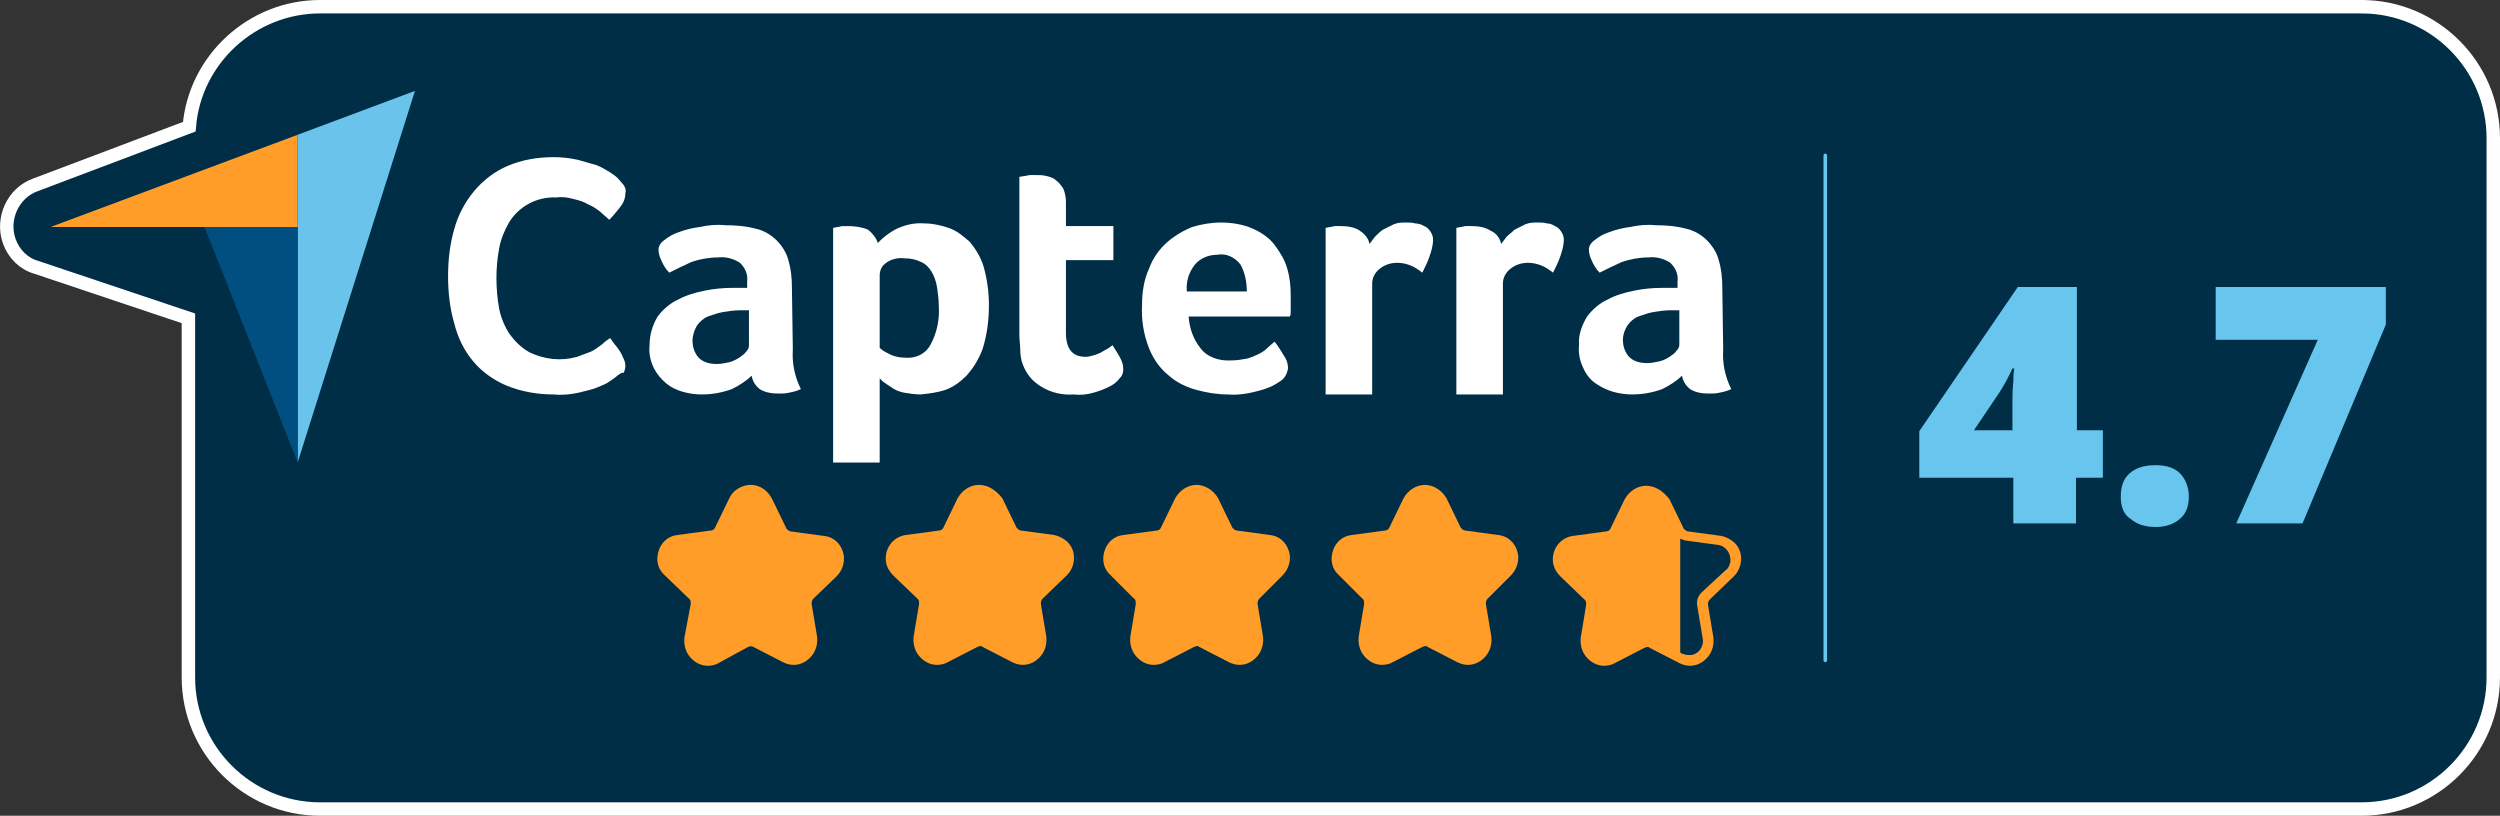 <?xml version="1.0" encoding="UTF-8"?><svg id="Ebene_1" xmlns="http://www.w3.org/2000/svg" viewBox="0 0 279.19 91.1"><rect x="0" y="0" width="279.19" height="91.1" fill="#333333" stroke="none"/><defs><style>.cls-1{fill:#68c5ed;}.cls-1,.cls-2,.cls-3,.cls-4,.cls-5,.cls-6,.cls-7{stroke-width:0px;}.cls-2{fill:#ff9d28;}.cls-3,.cls-8{fill:#002e47;}.cls-9{isolation:isolate;}.cls-8{stroke:#fff;stroke-miterlimit:10;stroke-width:1.5px;}.cls-4{fill:#e14748;}.cls-5{fill:#fff;}.cls-6{fill:#69c3ea;}.cls-7{fill:#004f80;}</style></defs><path class="cls-4" d="m5.12,24.52l19.8,6.8-2.6-6.8H5.12Z"/><path class="cls-8" d="m263.74.75H35.74c-7.6,0-14,5.9-14.6,13.4L3.94,20.65c-2.5.9-3.8,3.8-2.9,6.3.5,1.4,1.6,2.5,3,2.9l17,5.7v40.1c0,8.1,6.6,14.7,14.7,14.7h228c8.1,0,14.7-6.6,14.7-14.7V15.45c0-8.1-6.6-14.7-14.7-14.7Z"/><path class="cls-3" d="m56.94,24.45c1.1-1.8,3.2-2.9,5.3-2.8.7,0,1.3.1,2,.2.5.1,1.1.3,1.6.6.5.2.9.5,1.3.8.3.3.7.6,1,.9.5-.4.9-.9,1.2-1.4.4-.4.6-1,.6-1.5,0-.3-.1-.6-.2-.9-.2-.3-.4-.5-.6-.7-.3-.2-.6-.5-.9-.7-.5-.3-1-.6-1.5-.8-.7-.3-1.4-.5-2.1-.6-.9-.2-1.8-.3-2.7-.3-1.8,0-3.6.3-5.2,1-1.4.6-2.7,1.6-3.7,2.8s-1.8,2.7-2.2,4.2c-.5,1.7-.8,3.5-.7,5.3,0,1.8.2,3.6.7,5.3.4,1.5,1.1,2.9,2.1,4.2,1,1.2,2.3,2.1,3.7,2.7,1.7.7,3.5,1,5.3,1,.9,0,1.9-.1,2.8-.2.7-.2,1.4-.4,2.1-.7.5-.2,1-.4,1.4-.7.3-.2.5-.4.8-.6.2-.2.4-.5.6-.8.1-.3.2-.5.2-.8s-.1-.5-.2-.8-.3-.5-.4-.8c-.2-.3-.4-.5-.6-.8l-.5-.7c-.2.2-.5.4-.9.7s-.8.6-1.2.8c-.5.3-1,.5-1.5.7-.6.2-1.3.3-2,.3-1.2,0-2.3-.2-3.4-.8-.9-.5-1.6-1.2-2.2-2-.6-.9-1-1.9-1.2-2.9-.2-1.1-.3-2.3-.3-3.4s.1-2.2.3-3.3c.2-.7.6-1.6,1.2-2.5Z"/><path class="cls-3" d="m61.54,45.55c-1.9,0-3.8-.4-5.6-1.1-1.7-.7-3.2-1.8-4.3-3.2-1.2-1.4-2-3-2.5-4.8-.5-1.9-.8-3.8-.7-5.8,0-1.9.2-3.9.8-5.8.5-1.8,1.4-3.4,2.5-4.8,1.2-1.4,2.7-2.5,4.3-3.2,1.9-.8,3.9-1.2,5.9-1.1,1,0,2,.1,3,.3.8.2,1.6.4,2.4.7.6.2,1.2.5,1.8.9.4.2.7.5,1.1.8.4.4.7.7.9,1.1.3.5.5,1.1.5,1.7,0,.9-.4,1.8-.9,2.5-.4.5-.9,1.1-1.4,1.6-.6.6-1.7.6-2.3-.1-.3-.3-.6-.6-.9-.8-.3-.3-.6-.5-1-.6-.4-.2-.8-.4-1.3-.5s-1-.2-1.6-.2c-1.7-.1-3.1.7-4,2-.4.7-.7,1.5-.9,2.3-.2,1-.3,2-.3,3s.1,2.1.3,3.1c.2.8.5,1.6.9,2.3.4.6,1,1.1,1.6,1.5.7.4,1.6.6,2.5.6.6,0,1.1-.1,1.5-.2s.8-.3,1.2-.5c.3-.2.7-.4.9-.6.3-.3.6-.5.8-.7.3-.3.8-.4,1.2-.4s.8.3,1.1.6l.5.6c.2.3.5.6.7.9.2.4.4.7.5,1,.2.4.3.9.4,1.4,0,.6-.1,1.1-.4,1.6,0,0,0,.1-.1.1-.2.4-.5.8-.9,1.1-.3.3-.7.6-1,.8-.5.3-1.1.6-1.7.8-.7.3-1.5.6-2.3.7-1.1.2-2.1.3-3.2.3.3.1.1.1,0,.1h0Zm.1-26.5c-1.5,0-2.9.3-4.3.9-1.2.5-2.3,1.3-3.1,2.3-.9,1.1-1.5,2.3-1.9,3.6-.5,1.6-.7,3.2-.7,4.9s.2,3.3.6,4.9c.4,1.3,1,2.5,1.8,3.6.8,1,1.9,1.8,3.1,2.3,1.5.6,3,.9,4.6.9.9,0,1.7-.1,2.6-.2.6-.1,1.2-.3,1.7-.6.5-.2.8-.4,1.2-.6.2-.1.3-.2.5-.4.1-.1.2-.2.3-.3v-.1c-.1-.2-.2-.4-.4-.7-.3.2-.7.4-1,.6-.6.3-1.2.6-1.8.8-.8.2-1.6.4-2.4.3-1.4,0-2.8-.3-4.1-.9-1.1-.6-2.1-1.5-2.8-2.5-.7-1.1-1.2-2.2-1.4-3.5-.3-1.2-.4-2.5-.4-3.7s.1-2.4.4-3.6c.2-1.2.7-2.3,1.3-3.4,1.5-2.3,4.1-3.7,6.8-3.6.7,0,1.6.1,2.4.3.6.2,1.3.4,1.9.7.5.3,1,.6,1.4.9v-.1c.2-.2.2-.4.3-.6-.1-.2-.2-.3-.3-.4-.2-.2-.4-.3-.7-.5-.4-.3-.8-.5-1.2-.6-.6-.2-1.2-.4-1.8-.6-.7-.1-1.5-.1-2.3-.1-.1,0-.2,0-.3,0Z"/><path class="cls-3" d="m88.54,31.75c0-1-.1-2.1-.4-3.1-.2-.8-.7-1.6-1.3-2.2-.7-.6-1.5-1.1-2.3-1.3-1.1-.3-2.3-.4-3.5-.4-.9,0-1.9.1-2.8.2-.8.1-1.6.4-2.4.6-.6.2-1.1.5-1.6.9-.3.2-.5.6-.6,1,0,.4.2.8.3,1.2.2.5.5,1,.8,1.4.8-.5,1.6-.9,2.5-1.2.9-.4,1.9-.5,2.9-.5.9-.1,1.8.1,2.5.6.6.5.9,1.3.8,2.1v.7h-1.7l-3,.3c-1,.2-2.1.5-3,1-.9.4-1.8,1.1-2.4,1.9-.7.9-1,2-.9,3.2,0,.9.2,1.8.5,2.6.3.7.8,1.3,1.4,1.8.6.4,1.2.7,1.9.9s1.4.3,2.1.3c1.1,0,2.3-.2,3.4-.6.8-.4,1.6-.9,2.2-1.5.1.6.4,1.1.9,1.5.6.4,1.3.6,2.1.5.4,0,.8,0,1.2-.1s.9-.2,1.3-.4c-.7-1.4-1-2.9-.9-4.4v-7Zm-4.9,6.6c0,.2-.1.5-.3.7-.2.3-.5.5-.8.7-.4.2-.7.4-1.1.5s-.9.2-1.4.2c-.8.1-1.5-.2-2.1-.8-.4-.5-.6-1.2-.6-1.8s.1-1.1.5-1.6c.3-.4.7-.8,1.2-1,.5-.3,1.1-.5,1.7-.5.6-.1,1.2-.2,1.9-.2h1v3.8Z"/><path class="cls-3" d="m78.54,45.45h-.3c-.8,0-1.6-.1-2.5-.3s-1.7-.6-2.4-1.2c-.8-.6-1.5-1.5-1.9-2.4-.5-1-.7-2.2-.7-3.3-.1-1.5.4-2.9,1.2-4.1.8-1,1.7-1.8,2.8-2.3-.5,0-1-.2-1.3-.6-.4-.5-.8-1.1-1.1-1.8-.2-.5-.4-1.1-.5-1.7v-.3c.1-.9.6-1.7,1.3-2.2.6-.4,1.2-.8,2-1.1.9-.3,1.8-.6,2.7-.7,1-.2,2.1-.3,3.1-.3,1.3,0,2.6.1,3.9.5,1.1.3,2.2.9,3,1.7s1.4,1.8,1.7,2.9c.3,1.2.5,2.3.4,3.5v7.3c-.1,1.2.2,2.4.7,3.5.2.4.2.9.1,1.3-.2.4-.5.8-.9.9-.5.2-1,.4-1.6.5-.5.1-1,.1-1.5.1-1.1.1-2.1-.2-3-.8,0,0-.1,0-.1-.1-.1-.1-.3-.2-.4-.4-.3.2-.7.4-1.1.5-1,.7-2.3.9-3.6.9Zm-.6-11.4c-.5.1-.9.3-1.3.6-.7.4-1.4.9-1.8,1.5s-.6,1.3-.6,2.1v.1c0,.7.1,1.3.4,1.9.2.4.5.8.9,1.2.4.3.8.5,1.3.6.5.2,1.1.2,1.6.2.6,0,1.2,0,1.7-.2-1.2.1-2.4-.4-3.3-1.3l-.1-.1c-.6-.8-1-1.8-1-2.8,0-.9.2-1.8.8-2.5.3-.5.8-1,1.4-1.3Zm7.8,7.9c.3.2.7.3,1,.2h.4c-.3-1.1-.4-2.2-.3-3.3v-7.1c0-.9-.1-1.8-.3-2.6-.2-.5-.4-1-.9-1.5-.4-.4-1-.7-1.6-.9-1-.3-2-.4-3-.4-.9,0-1.7.1-2.6.2-.7.1-1.4.3-2.1.6-.4.1-.7.3-1.1.6,0,.1.1.2.1.2.4-.2.8-.4,1.3-.6,1.1-.5,2.3-.7,3.5-.7,1.2-.1,2.4.2,3.4.9.1.1.2.1.3.2.9.9,1.4,2.1,1.3,3.4v.6c0,.6-.3,1-.7,1.3.5.3.8.8.8,1.4v4c-.1.6-.3,1.2-.7,1.6v.1c.6.2,1,.7,1.1,1.3-.1.2,0,.4.1.5h0Zm-6.5-3.4c.2.2.4.2.7.2h.2c.3,0,.6,0,.9-.1s.5-.2.8-.3c.1-.1.2-.1.3-.2v-1.9c-.4,0-.7.1-1.1.1-.4.1-.8.2-1.2.4-.3.1-.5.3-.6.5-.1.1-.2.3-.1.5v.1c-.1.3-.1.5.1.7Zm.9-8.5c-.8,0-1.5.1-2.2.4-.4.2-.8.3-1.2.5.6-.2,1.2-.4,1.8-.5,1-.2,1.9-.3,2.9-.3-.3-.1-.7-.2-1.1-.2h-.2v.1Z"/><path class="cls-3" d="m108.14,26.75c-.6-.7-1.4-1.2-2.3-1.5s-1.8-.5-2.7-.5c-1.1,0-2.3.2-3.3.7-.7.4-1.4.9-1.9,1.5-.1-.6-.5-1.1-1.1-1.4-.7-.3-1.4-.4-2.2-.4h-.7c-.2,0-.4,0-.5.1l-.5.1v26.2h5.2v-9.5c.1.2.2.3.4.4.3.2.5.5.9.6.4.2.9.4,1.4.5.6.2,1.3.3,1.9.2.9,0,1.8-.2,2.7-.5s1.7-.9,2.4-1.6c.8-.9,1.4-1.9,1.8-3,.5-1.6.7-3.2.7-4.9,0-1.5-.2-2.9-.6-4.3-.4-.9-.9-1.8-1.6-2.7Zm-4.2,11.5c-.6,1-1.7,1.6-2.8,1.5-.6,0-1.2-.1-1.8-.4-.4-.2-.8-.4-1.1-.7v-8.1c0-.5.2-1,.6-1.3.6-.5,1.4-.7,2.2-.6.6,0,1.2.1,1.8.4.5.3.9.6,1.2,1.1s.5,1.1.6,1.7c.1.7.2,1.4.2,2.1.1,1.6-.2,3-.9,4.3h0Z"/><path class="cls-3" d="m98.14,53.05h-5.2c-.9,0-1.6-.7-1.6-1.6v-26.2c0-.8.6-1.5,1.4-1.6l.5-.1c.2,0,.4-.1.7-.1h.8c.9,0,1.9.2,2.8.6.3.1.5.3.8.5.3-.2.5-.3.8-.5,1.3-.7,2.7-1,4.1-.9,1,0,2.1.2,3.1.6,1.1.4,2.1,1.1,2.9,2,.9,1,1.5,2.1,1.9,3.4.5,1.6.7,3.2.7,4.8,0,1.8-.2,3.6-.8,5.3-.4,1.4-1.2,2.6-2.1,3.7-.9.9-1.9,1.6-3.1,2-1,.4-2.1.5-3.2.6-.8,0-1.6-.1-2.4-.3-.2-.1-.4-.1-.6-.2v6.4c.2.9-.6,1.6-1.5,1.6h0Zm-3.5-3.2h1.9v-7.8c0-.7.4-1.3,1.1-1.5q.1,0,.2-.1c-.2-.2-.5-.3-.7-.5-.4-.3-.6-.8-.6-1.2v-8.1c0-.8.3-1.5.8-2.1-.5-.2-.8-.6-1-1.2,0-.1-.1-.2-.2-.3-.4-.2-.9-.3-1.4-.3h-.1v23.1Zm5-8.6c.2.1.3.3.5.3.4.2.7.3,1.1.4.5.1,1,.2,1.4.2.8,0,1.5-.1,2.2-.4.7-.2,1.3-.6,1.8-1.2.6-.7,1.1-1.5,1.4-2.4.4-1.4.6-2.9.6-4.3s-.1-2.6-.5-3.9c-.3-.8-.7-1.5-1.2-2.2-.4-.5-1-.9-1.6-1.1-.7-.2-1.4-.4-2.1-.4-.9,0-1.8.2-2.5.6,0,0-.1,0-.1.1h.6c.9,0,1.7.2,2.5.6s1.4,1,1.8,1.7.7,1.5.8,2.3.2,1.6.2,2.4c.1,1.7-.3,3.5-1.1,5.1v.1c-.9,1.5-2.5,2.4-4.3,2.3-.5,0-1-.1-1.5-.2Zm1.5-3.1c.6,0,1.1-.2,1.4-.7.5-1,.8-2.2.7-3.4v-.1c0-.6,0-1.2-.2-1.8-.1-.4-.2-.8-.4-1.2-.1-.2-.3-.4-.5-.5-.3-.1-.6-.2-1-.2h-.2c-.3,0-.7,0-1,.2v7.3c.1,0,.1.1.2.1.2.3.6.3,1,.3q-.1,0,0,0Z"/><path class="cls-3" d="m124.14,38.55c-.1.1-.2.2-.4.3-.2.2-.4.3-.7.4-.3.2-.6.3-.9.4s-.7.2-1,.2c-1.4,0-2.2-.9-2.2-2.7v-8.1h5.3v-3.8h-5.3v-2.7c0-.5-.1-1.1-.3-1.5s-.5-.7-.8-.9-.7-.4-1.1-.5-.8-.1-1.2-.1h-.6c-.2,0-.4,0-.6.1l-.6.1v17.7c0,.6,0,1.1.1,1.7,0,.5.2,1.1.3,1.6.3,1,1,1.8,1.8,2.4,1.1.7,2.4,1,3.7.9.8,0,1.5-.1,2.2-.2.6-.1,1.2-.4,1.8-.7.4-.2.8-.5,1.1-.9.3-.3.4-.6.4-1s-.1-.8-.3-1.2c-.1-.6-.4-1.1-.7-1.5Z"/><path class="cls-3" d="m119.44,45.55c-1.5,0-2.9-.4-4.1-1.2s-2.1-1.9-2.5-3.3c-.2-.6-.4-1.3-.4-2-.1-.6-.1-1.3-.1-1.9v-17.6c0-.8.6-1.5,1.4-1.6l.6-.1c.2,0,.4-.1.7-.1h.7c.5,0,1,0,1.5.1.6.1,1.2.4,1.7.7.6.4,1,.9,1.3,1.6s.5,1.5.5,2.3v1h3.7c.9,0,1.6.7,1.6,1.6v4c0,.9-.7,1.6-1.6,1.6h-3.7v6.5c0,1,.2,1,.5,1,.2,0,.3,0,.5-.1l.6-.3c.1-.1.3-.2.4-.3s.2-.2.3-.2c.3-.3.8-.5,1.3-.5s.9.3,1.2.7c.4.5.7,1.1,1,1.6.3.6.5,1.2.5,1.9,0,.8-.3,1.6-.8,2.1-.4.5-.9.9-1.6,1.2-.7.4-1.4.6-2.2.8s-1.7.3-2.6.3c-.1.2-.3.2-.4.2Zm-4-24.5v16.2c0,.5,0,1,.1,1.4v.1c0,.4.1.8.3,1.2.2.6.7,1.2,1.2,1.6.8.5,1.7.7,2.7.6h.1c.6,0,1.3-.1,1.9-.2.5-.1.9-.3,1.4-.5.2-.1.5-.3.6-.5v-.2c-.3.1-.6.3-.9.4-.5.2-1,.3-1.5.3-2.4,0-3.8-1.6-3.8-4.3v-8.1c0-.9.7-1.6,1.6-1.6h3.7v-.6h-3.7c-.9,0-1.6-.7-1.6-1.6v-2.7c0-.3,0-.6-.2-.9,0-.1-.1-.2-.3-.3-.1-.1-.3-.2-.5-.2-.3,0-.6-.1-.9-.1h-.2Z"/><path class="cls-3" d="m142.14,27.25c-.7-.8-1.5-1.4-2.4-1.8-1.1-.5-2.4-.7-3.6-.7-1.1,0-2.2.2-3.2.5-1,.4-2,.9-2.8,1.7-.9.8-1.6,1.8-2,2.9-.5,1.3-.8,2.7-.8,4.1-.1,1.7.2,3.3.8,4.9.5,1.2,1.3,2.2,2.2,3.1.9.8,2,1.3,3.1,1.6,1.2.3,2.3.5,3.5.5s2.3-.1,3.4-.4c.8-.2,1.6-.6,2.3-1,.6-.3.9-.9,1-1.5,0-.5-.2-1-.5-1.5s-.6-1-1-1.5l-.8.7c-.3.3-.6.5-1,.7s-.9.4-1.3.5c-.5.1-1.1.2-1.7.2-1.4.1-2.7-.4-3.6-1.4-.8-1-1.2-2.2-1.3-3.5h11.2c0-.2,0-.3.1-.5v-1.9c0-1-.1-2-.4-3-.1-1.1-.6-2-1.2-2.7Zm-9.6,5.1c-.1-1.1.3-2.1.9-3,.6-.7,1.6-1.1,2.5-1.1,1-.1,2,.3,2.6,1.1.5.9.8,2,.7,3h-6.7Z"/><path class="cls-3" d="m137.24,45.65h-.2c-1.3,0-2.6-.2-3.9-.5-1.4-.4-2.6-1-3.7-1.9-1.2-1-2.1-2.3-2.7-3.7-.7-1.8-1-3.7-1-5.5,0-1.6.2-3.2.9-4.7.5-1.3,1.4-2.5,2.4-3.5,1-.9,2.1-1.6,3.4-2,1.2-.4,2.5-.6,3.7-.6,1.4,0,2.9.2,4.2.8,1.2.5,2.2,1.3,3,2.2s1.3,2.1,1.7,3.2c.3,1.1.5,2.3.5,3.4v1.9c0,.3,0,.6-.1.8-.1.8-.8,1.4-1.6,1.4h-.5c.1,0,.1.1.1.2.4.5.8,1.1,1.2,1.7s.6,1.3.7,2.1v.3c-.1,1.2-.8,2.2-1.8,2.8-.8.6-1.7,1-2.7,1.2-1.1.2-2.3.4-3.6.4h0Zm-.2-3.3c1,0,2-.1,3-.4.6-.2,1.2-.4,1.8-.8.1,0,.1-.1.2-.1s.1-.1.1-.1c0-.2-.1-.4-.2-.5-.2.1-.4.3-.7.4-.5.3-1.1.5-1.6.6-.7.2-1.4.3-2.1.3-1.8.1-3.6-.6-4.9-1.9l-.1-.1c-1-1.3-1.6-2.8-1.7-4.4,0-.4.1-.9.5-1.2.1-.1.2-.2.4-.3-.5-.3-.9-.8-.9-1.4-.1-1.5.4-2.9,1.3-4.1,1-1.1,2.3-1.7,3.7-1.7,1.5-.1,3,.6,3.9,1.8l.1.1c.7,1.2,1,2.5.9,3.9,0,.4-.2.8-.5,1.1h1.9v-.7c0-.9-.1-1.7-.4-2.6-.2-.8-.6-1.4-1-2-.5-.6-1.1-1-1.8-1.3-.9-.4-1.9-.6-2.9-.5-1,0-1.9.2-2.7.4-.8.3-1.6.7-2.2,1.3-.7.6-1.2,1.4-1.6,2.3-.4,1.1-.7,2.3-.6,3.5,0,1.5.2,3,.7,4.3.4.9,1,1.8,1.8,2.4.7.6,1.5,1,2.4,1.3,1.1.3,2.1.4,3.2.4h0Zm-1.9-4.7c.6.6,1.4.9,2.2.8h.2c.4,0,.8,0,1.2-.2.3-.1.7-.2,1-.4.2-.1.5-.3.7-.5l.7-.6h-6.5c.1.4.3.6.5.9h0Zm-.7-6.9h2.9c-.1-.2-.1-.3-.2-.5-.2-.3-.6-.4-1-.4h-.3c-.5,0-.9.2-1.2.5,0,.2-.1.3-.2.4Z"/><path class="cls-3" d="m159.04,25.15c-.3-.1-.7-.2-1-.3-.3,0-.7-.1-1-.1-.5,0-1,.1-1.4.2s-.8.3-1.2.6c-.3.2-.7.5-.9.8-.2.2-.4.5-.6.8-.1-.6-.6-1.2-1.1-1.5-.7-.3-1.4-.5-2.1-.5h-.7c-.2,0-.4,0-.5.1l-.5.1v18.6h5.2v-12.4c0-.6.3-1.2.8-1.6.6-.5,1.3-.7,2-.7.5,0,1,.1,1.5.3s.9.5,1.3.8c.3-.6.6-1.2.8-1.8.3-.6.4-1.3.4-1.9,0-.3-.1-.6-.3-.9s-.4-.5-.7-.6Z"/><path class="cls-3" d="m153.04,45.55h-5.2c-.9,0-1.6-.7-1.6-1.6v-18.7c0-.8.6-1.5,1.4-1.6l.5-.1c.2,0,.5-.1.7-.1h.8c1,0,1.9.2,2.8.6.2.1.4.2.6.4.2-.1.3-.2.5-.4.5-.3,1-.5,1.5-.7.7-.2,1.3-.3,2-.3.4,0,.8,0,1.2.1.5.1,1,.2,1.5.4.5.3.9.6,1.2,1.1.4.5.6,1.2.6,1.9,0,.9-.2,1.7-.5,2.5-.2.6-.6,1.3-.9,2-.2.4-.6.7-1.1.8s-1,0-1.4-.3c-.3-.2-.6-.4-.9-.6-.2-.1-.5-.1-.8-.1h-.1c-.3,0-.6.1-.9.3-.2.1-.2.3-.2.4v12.3c0,.9-.8,1.7-1.7,1.7h0Zm-3.5-3.3h1.9v-10.7c0-1.1.5-2.2,1.3-2.9h-.2c-.6-.1-1.1-.6-1.3-1.3,0-.2-.1-.3-.3-.4-.4-.2-.9-.3-1.3-.3h-.1v15.6Zm6.4-14.7c.7,0,1.4.1,2,.4v-.1c.2-.5.3-.9.3-1.3-.2-.1-.3-.1-.5-.1-.3,0-.5-.1-.8-.1s-.6,0-.9.1-.6.2-.9.4c-.2.1-.4.3-.6.5-.1.1-.2.3-.3.4.6-.1,1.1-.2,1.7-.2Zm2.4-.9l.7-1.5-.7,1.5Z"/><path class="cls-3" d="m173.84,25.15c-.3-.1-.6-.2-.9-.3-.3,0-.7-.1-1-.1-.5,0-1,.1-1.4.2s-.8.3-1.2.6c-.3.2-.7.5-.9.8-.2.2-.4.5-.6.8-.1-.6-.5-1.2-1.1-1.5s-1.4-.5-2.1-.5h-.7c-.2,0-.4,0-.5.1l-.5.1v18.6h5.2v-12.4c0-.6.3-1.2.8-1.6.6-.5,1.3-.7,2-.7.5,0,1,.1,1.5.3s.9.5,1.3.8c.3-.6.6-1.2.8-1.8.3-.6.4-1.3.4-1.9,0-.3-.1-.6-.3-.9-.3-.3-.6-.5-.8-.6Z"/><path class="cls-3" d="m167.94,45.55h-5.2c-.9,0-1.6-.7-1.6-1.6v-18.7c0-.8.6-1.5,1.4-1.6l.5-.1c.2,0,.5-.1.7-.1h.8c1,0,1.9.2,2.8.6.2.1.4.2.6.4.2-.1.3-.2.5-.4.5-.3,1-.5,1.5-.7.7-.2,1.3-.3,2-.3.4,0,.8,0,1.2.1.5.1,1,.2,1.4.4.5.2,1,.6,1.3,1l.1.1c.4.5.6,1.2.5,1.9,0,.9-.2,1.7-.5,2.5-.2.6-.6,1.3-.9,2-.2.4-.6.7-1.1.8s-1,0-1.4-.4c-.3-.2-.6-.4-.9-.6-.2-.1-.5-.1-.8-.1-.4,0-.7.1-1,.3-.1.1-.2.2-.2.4v12.3c-.1,1-.8,1.8-1.7,1.8h0Zm-3.6-3.3h1.9v-10.7c0-1.1.5-2.1,1.3-2.9h-.3c-.6-.1-1.1-.6-1.3-1.3,0-.1-.1-.3-.3-.3-.4-.2-.9-.3-1.3-.3h-.1v15.5h.1Zm6.5-14.7c.6,0,1.3.1,1.9.4v-.1c.2-.4.3-.9.3-1.3h-.1c-.1-.1-.3-.1-.5-.1-.3,0-.5-.1-.8-.1s-.6,0-.9.1-.6.2-.9.4c-.2.1-.4.3-.6.5-.1.1-.2.3-.3.4.5-.2,1.1-.3,1.7-.3l.2.1h0Z"/><path class="cls-3" d="m192.44,38.95v-7.2c0-1-.1-2.1-.4-3.1-.2-.8-.7-1.6-1.3-2.2-.7-.6-1.5-1.1-2.3-1.3-1.1-.3-2.3-.4-3.5-.4-.9,0-1.9.1-2.8.2-.8.1-1.6.4-2.4.6-.6.2-1.1.5-1.6.9-.3.2-.6.6-.6,1s.1.8.3,1.2c.2.5.5,1,.9,1.4.8-.5,1.6-.9,2.5-1.2.9-.4,1.9-.5,2.9-.5.9-.1,1.8.1,2.5.6.6.5.9,1.3.8,2.1v.7h-1.7l-3,.3c-1,.2-2.1.5-3,1-.9.4-1.8,1.1-2.4,1.9-.7.9-1,2-.9,3.2,0,.9.2,1.8.5,2.6.3.7.8,1.3,1.4,1.7s1.2.7,1.9.9,1.4.3,2.1.3c1.1,0,2.3-.2,3.4-.6.8-.4,1.6-.9,2.2-1.5.1.6.4,1.1.9,1.5.6.4,1.3.6,2.1.5.4,0,.8,0,1.2-.1s.9-.2,1.3-.4c-.8-1.1-1.1-2.6-1-4.1h0Zm-4.9-.6c0,.2-.1.5-.3.7-.2.3-.5.5-.8.7-.4.2-.7.4-1.1.5s-.9.2-1.4.2c-.8.1-1.5-.2-2.1-.8-.4-.5-.6-1.2-.6-1.8s.1-1.1.5-1.6c.3-.4.7-.8,1.2-1,.5-.3,1.1-.5,1.7-.5.6-.1,1.2-.2,1.9-.2h1v3.8Z"/><path class="cls-3" d="m182.44,45.45h-.3c-.8,0-1.7-.1-2.5-.4-.9-.2-1.7-.6-2.4-1.2-.8-.6-1.4-1.4-1.9-2.3-.5-1-.7-2.2-.7-3.3-.1-1.5.4-2.9,1.2-4.1.8-1,1.7-1.8,2.8-2.3-.5,0-1-.2-1.3-.6-.5-.5-.8-1.2-1.1-1.8-.2-.5-.4-1.1-.5-1.7v-.3c.1-.9.5-1.7,1.2-2.2.6-.5,1.3-.9,2-1.1.8-.3,1.7-.6,2.6-.7,1-.2,2.1-.3,3.1-.3,1.3,0,2.6.1,3.9.5,1.1.3,2.2.9,3,1.7s1.4,1.8,1.7,2.9c.3,1.2.5,2.3.4,3.5v7.2c-.1,1.2.1,2.4.7,3.5.2.4.2.9.1,1.3-.2.4-.5.8-.9.9-.5.2-1,.4-1.6.5-.5.1-1,.1-1.5.2-1.1.1-2.1-.2-3-.8,0,0-.1,0-.1-.1-.1-.1-.3-.2-.4-.4-.3.2-.7.4-1.1.5-.8.6-2.1.9-3.4.9Zm-.6-11.4c-.5.1-.9.3-1.4.6-.8.4-1.4.9-1.9,1.5-.4.6-.6,1.3-.6,2.1v.1c0,.7.1,1.3.4,1.9.2.4.5.8.9,1.1s.8.5,1.3.6c.5.2,1.1.2,1.6.2s1,0,1.5-.1c-1.1,0-2.2-.4-3-1.3l-.1-.1c-.7-.8-1-1.8-1-2.8,0-.9.2-1.8.8-2.5.5-.6,1-1,1.5-1.3Zm7.8,7.8c.3.2.7.3,1,.2h.4c-.3-1.1-.4-2.2-.3-3.3v-7.1c0-.9-.1-1.8-.3-2.6-.2-.5-.4-1-.9-1.5-.4-.4-1-.7-1.6-.9-1-.3-2-.4-3-.4-.9,0-1.7.1-2.6.2-.7.1-1.4.3-2.1.6-.4.1-.8.3-1.1.6,0,.1.1.2.1.2.4-.2.8-.4,1.3-.6,1.1-.5,2.3-.7,3.5-.7,1.2-.1,2.4.2,3.4.9.1.1.2.1.2.2.9.9,1.4,2.1,1.3,3.4v.6c0,.6-.3,1-.7,1.3.5.3.8.8.8,1.4v4c0,.6-.3,1.2-.7,1.6v.1c.5.2.9.7,1,1.3.1.3.2.4.3.5Zm-6.5-3.3c.2.2.4.2.7.2h.2c.3,0,.6,0,.9-.1s.5-.2.8-.3c.1-.1.2-.1.3-.2v-1.9c-.4,0-.7.1-1.1.1-.4.1-.8.2-1.2.4-.2.1-.5.3-.6.5-.1.1-.2.3-.1.5v.1c-.1.3,0,.5.1.7h0Zm.9-8.5c-.8,0-1.5.1-2.2.4-.4.2-.8.3-1.2.5.6-.2,1.2-.4,1.8-.5,1-.2,1.9-.3,2.9-.3-.3-.1-.7-.2-1.1-.2,0,.1-.1.1-.2.1Z"/><path class="cls-3" d="m25.44,31.95l-19.8-6.7,27.6-10.4,13.1-4.9-13.1,41.5-7.8-19.5Z"/><path class="cls-2" d="m5.64,25.35h27.6v-10.3L5.64,25.35Z"/><path class="cls-6" d="m33.24,15.05v36.6l13.1-41.5-13.1,4.9Z"/><path class="cls-7" d="m33.24,25.35h-10.4l10.4,26.3v-26.3Z"/><path class="cls-5" d="m68.94,41.95c-.2.2-.5.4-.8.6-.4.3-.9.5-1.4.7-.7.3-1.4.4-2.1.6-.9.2-1.9.3-2.8.2-1.8,0-3.6-.3-5.3-1-1.4-.6-2.7-1.5-3.7-2.7s-1.7-2.6-2.1-4.2c-.5-1.7-.7-3.5-.7-5.3s.2-3.6.7-5.3c.4-1.5,1.2-3,2.2-4.2s2.3-2.2,3.7-2.8c1.6-.7,3.4-1,5.2-1,.9,0,1.8.1,2.7.3.7.2,1.4.4,2.1.6.5.2,1,.5,1.5.8.3.2.6.4.9.7.2.2.4.5.6.7.2.3.3.6.2.9,0,.6-.2,1.1-.6,1.6s-.8,1-1.2,1.4c-.3-.3-.7-.6-1-.9-.4-.3-.8-.6-1.3-.8-.5-.3-1.1-.5-1.6-.6-.7-.2-1.3-.3-2-.2-2.2-.1-4.2,1-5.3,2.8-.5.9-.9,1.8-1.1,2.9s-.3,2.2-.3,3.3.1,2.3.3,3.4c.2,1,.6,2,1.2,2.9.6.8,1.3,1.5,2.2,2,1.7.8,3.5,1,5.3.5.5-.2,1.1-.4,1.6-.6.4-.2.8-.5,1.2-.8.3-.3.6-.5.9-.7l.5.7c.2.2.4.5.6.8s.3.6.4.8.2.5.2.8-.1.6-.2.8c-.2-.1-.4.1-.7.3Z"/><path class="cls-5" d="m88.54,39.05c-.1,1.5.2,3,.9,4.4-.4.2-.8.3-1.3.4-.4.1-.8.1-1.2.1-.7,0-1.5-.1-2.1-.5-.5-.4-.8-.9-.9-1.5-.6.6-1.4,1.1-2.2,1.5-1.1.4-2.2.6-3.4.6-.7,0-1.4-.1-2.1-.3s-1.3-.5-1.8-.9c-.6-.5-1.1-1.1-1.4-1.7-.4-.8-.6-1.7-.5-2.6,0-1.1.3-2.2.9-3.2.6-.8,1.4-1.5,2.3-1.9.9-.5,2-.8,3-1s2-.3,3-.3h1.7v-.7c.1-.8-.2-1.5-.8-2.1-.8-.5-1.6-.7-2.5-.6-1,0-2,.2-2.9.5-.9.4-1.7.8-2.5,1.2-.4-.4-.7-.9-.9-1.4-.2-.4-.3-.8-.3-1.2s.3-.8.6-1c.5-.4,1-.7,1.6-.9.8-.3,1.6-.5,2.4-.6.9-.2,1.9-.3,2.8-.2,1.2,0,2.4.1,3.5.4.9.2,1.7.7,2.3,1.3s1.1,1.4,1.3,2.2c.3,1,.4,2,.4,3.1l.1,6.9Zm-4.9-4.4h-1c-.6,0-1.3.1-1.9.2s-1.1.3-1.7.5c-.5.2-.9.6-1.2,1-.3.5-.5,1.1-.5,1.7,0,.7.2,1.3.6,1.8.5.6,1.3.8,2.1.8.5,0,.9-.1,1.4-.2.4-.1.8-.3,1.1-.5s.6-.4.8-.7c.2-.2.3-.4.3-.7v-3.9Z"/><path class="cls-5" d="m98.04,27.15c.5-.6,1.2-1.1,1.9-1.5,1-.5,2.1-.8,3.3-.7.9,0,1.8.2,2.7.5s1.6.9,2.3,1.5c.7.8,1.3,1.8,1.6,2.8.4,1.4.6,2.9.6,4.3,0,1.7-.2,3.3-.7,4.9-.4,1.1-1,2.1-1.8,3-.7.7-1.5,1.3-2.4,1.6s-1.8.4-2.7.5c-.6,0-1.3-.1-1.9-.2-.5-.1-1-.3-1.4-.6-.3-.2-.6-.4-.9-.6-.1-.1-.3-.3-.4-.4v9.4h-5.2v-26.2l.5-.1c.2,0,.4-.1.5-.1h.7c.7,0,1.5.1,2.2.4.5.4.9.9,1.1,1.5Zm6.8,7c0-.7-.1-1.4-.2-2.1-.1-.6-.3-1.2-.6-1.7s-.7-.9-1.2-1.1c-.6-.3-1.2-.4-1.8-.4-.8-.1-1.6.1-2.2.6-.4.3-.6.8-.6,1.3v8.1c.3.3.7.5,1.1.7.6.3,1.2.4,1.8.4,1.2.1,2.3-.5,2.8-1.5.7-1.3,1-2.8.9-4.3h0Z"/><path class="cls-5" d="m114.24,40.75c-.2-.5-.3-1.1-.3-1.6,0-.6-.1-1.1-.1-1.7v-17.7l.6-.1c.2,0,.4-.1.6-.1h.6c.4,0,.8,0,1.2.1s.8.2,1.1.5c.3.2.6.6.8.9.2.5.3,1,.3,1.5v2.7h5.3v3.8h-5.3v8.1c0,1.8.7,2.7,2.2,2.7.3,0,.7-.1,1-.2s.6-.2.9-.4c.2-.1.5-.3.7-.4.1-.1.3-.2.4-.3.3.5.6.9.9,1.5.2.4.3.7.3,1.2,0,.4-.1.7-.4,1-.3.4-.7.7-1.1.9-.6.3-1.1.5-1.8.7s-1.5.3-2.2.2c-1.3.1-2.6-.2-3.7-.9-1-.6-1.6-1.4-2-2.4Z"/><path class="cls-5" d="m137.54,40.25c.6,0,1.1-.1,1.7-.2.4-.1.9-.3,1.3-.5s.7-.4,1-.7l.8-.7c.4.5.7,1,1,1.5.3.4.5.9.5,1.5-.1.6-.4,1.2-1,1.5-.7.5-1.5.8-2.3,1-1.1.3-2.3.5-3.4.4-1.2,0-2.4-.2-3.5-.5s-2.2-.8-3.1-1.6c-1-.8-1.7-1.8-2.2-3-.6-1.5-.9-3.2-.8-4.9,0-1.4.2-2.8.8-4.1.4-1.1,1.1-2.1,2-2.9.8-.7,1.8-1.3,2.8-1.7,1-.3,2.1-.5,3.2-.5,1.2,0,2.5.2,3.6.7.9.4,1.8,1,2.4,1.8s1.1,1.6,1.4,2.6.4,2,.4,3v1.9c0,.2,0,.3-.1.5h-11.3c.1,1.3.5,2.5,1.3,3.5.7,1,2.1,1.5,3.5,1.4h0Zm1.7-7.7c0-1-.2-2.1-.7-3-.6-.8-1.6-1.3-2.6-1.1-1,0-1.9.4-2.5,1.1-.7.9-1,1.9-.9,3h6.7Z"/><path class="cls-5" d="m152.94,27.25c.2-.3.4-.5.6-.8.3-.3.6-.6.9-.8.4-.2.8-.4,1.2-.6.5-.2.9-.2,1.4-.2.3,0,.7,0,1,.1.3,0,.7.1,1,.3.3.1.5.3.7.6s.3.6.3.9c0,.7-.2,1.3-.4,1.9s-.5,1.2-.8,1.8c-.4-.3-.8-.6-1.3-.8s-1-.3-1.5-.3c-.7,0-1.4.2-2,.7-.5.4-.8,1-.8,1.6v12.4h-5.2v-18.6l.5-.1c.2,0,.4-.1.5-.1h.7c.7,0,1.5.1,2.1.5s1,.9,1.1,1.5Z"/><path class="cls-5" d="m167.64,27.25c.2-.3.4-.5.6-.8.3-.3.6-.5.9-.8.4-.2.8-.4,1.2-.6.5-.2.9-.2,1.4-.2.3,0,.7,0,1,.1.3,0,.6.1.9.3.3.1.5.3.7.6s.3.6.3.9c0,.7-.2,1.3-.4,1.9s-.5,1.2-.8,1.8c-.4-.3-.8-.6-1.3-.8s-1-.3-1.5-.3c-.7,0-1.4.2-2,.7-.5.4-.8,1-.8,1.6v12.4h-5.2v-18.6l.5-.1c.2,0,.4-.1.5-.1h.7c.7,0,1.5.1,2.1.5.7.3,1.1.9,1.2,1.5h0Z"/><path class="cls-5" d="m192.44,39.05c-.1,1.5.2,3,.9,4.4-.4.2-.8.3-1.3.4-.4.1-.8.1-1.2.1-.7,0-1.5-.1-2.1-.5-.5-.4-.8-.9-.9-1.5-.6.6-1.4,1.1-2.2,1.5-1.1.4-2.2.6-3.4.6-.7,0-1.4-.1-2.1-.3s-1.3-.5-1.9-.9-1.1-1-1.4-1.7c-.4-.8-.6-1.7-.5-2.6-.1-1.1.3-2.2.9-3.2.6-.8,1.4-1.5,2.3-1.9.9-.5,2-.8,3-1s2-.3,3-.3h1.8v-.7c.1-.8-.2-1.5-.8-2.1-.8-.5-1.6-.7-2.5-.6-1,0-2,.2-2.9.5-.9.4-1.7.8-2.5,1.2-.4-.4-.7-.9-.9-1.4-.2-.4-.3-.8-.3-1.2s.3-.8.6-1c.5-.4,1-.7,1.6-.9.8-.3,1.6-.5,2.4-.6.9-.2,1.9-.3,2.8-.2,1.2,0,2.4.1,3.5.4.9.2,1.7.7,2.3,1.3s1.1,1.4,1.3,2.2c.3,1,.4,2,.4,3.1l.1,6.9Zm-4.9-4.4h-1c-.6,0-1.3.1-1.9.2s-1.1.3-1.7.5c-.5.2-.9.6-1.2,1-.3.5-.5,1-.5,1.6,0,.7.2,1.3.6,1.8.5.6,1.3.8,2.1.8.5,0,.9-.1,1.4-.2.4-.1.8-.3,1.1-.5s.6-.4.8-.7c.2-.2.3-.4.3-.7v-3.8Z"/><path class="cls-2" d="m88.64,73.75c-.3,0-.7-.1-1-.2l-3.3-1.7c-.2-.1-.3-.1-.5-.1s-.4,0-.5.1l-3.3,1.7c-.3.2-.7.3-1,.2-.6,0-1.2-.3-1.6-.7-.4-.5-.6-1.1-.5-1.7l.6-3.7c.1-.4-.1-.7-.3-1l-2.7-2.6c-.6-.6-.8-1.4-.5-2.2.2-.8.9-1.3,1.7-1.5l3.7-.6c.4-.1.7-.3.9-.6l1.6-3.3c.5-1.1,1.8-1.5,2.9-1,.4.2.8.6,1,1l1.7,3.3c.2.3.5.6.9.6l3.7.5c.8.1,1.5.7,1.7,1.5s0,1.6-.6,2.2l-2.8,2.7c-.3.3-.4.6-.3,1l.6,3.7c.1.6,0,1.3-.4,1.8-.5.4-1.1.7-1.7.6h0Z"/><path class="cls-2" d="m83.84,55.15c.6,0,1.2.4,1.5.9l1.6,3.3c.2.5.7.8,1.2.9l3.7.5c.9.1,1.5,1,1.4,1.9-.1.4-.2.7-.5.9l-2.7,2.6c-.4.4-.6.9-.5,1.5l.6,3.6c.1.9-.5,1.7-1.4,1.9-.3,0-.7,0-1-.2l-3.3-1.7c-.5-.3-1.1-.3-1.5,0l-3.1,1.8c-.8.4-1.8.1-2.2-.8-.2-.3-.2-.6-.2-.9l.6-3.6c.1-.5-.1-1.1-.5-1.5l-2.7-2.6c-.7-.6-.7-1.7,0-2.3.3-.3.6-.4.9-.5l3.7-.5c.5-.1,1-.4,1.2-.9l1.6-3.3c.4-.6,1-1,1.6-1m0-1c-1,0-2,.6-2.4,1.5l-1.6,3.3c-.1.2-.3.3-.5.3l-3.7.5c-1,.1-1.8.8-2.1,1.8s-.1,2,.7,2.7l2.7,2.6c.2.1.2.4.2.6l-.7,3.7c-.1.8.1,1.6.6,2.2s1.2,1,2,1c.4,0,.9-.1,1.2-.3l3.3-1.8c.2-.1.4-.1.6,0l3.3,1.7c.4.2.8.3,1.2.3.8,0,1.5-.4,2-1s.7-1.4.6-2.2l-.6-3.6c0-.2,0-.4.2-.6l2.6-2.5c.7-.7,1-1.8.7-2.7-.3-1-1.1-1.7-2.1-1.8l-3.7-.5c-.2,0-.4-.2-.5-.3l-1.6-3.3c-.5-1-1.4-1.6-2.4-1.6Z"/><path class="cls-1" d="m203.84,73.95c-.1,0-.2-.1-.2-.2V17.35c0-.1.1-.2.2-.2s.2.1.2.2v56.4c0,.1-.1.2-.2.2Z"/><g class="cls-9"><path class="cls-1" d="m234.74,53.35h-2.9v5.1h-7v-5.1h-10.5v-5.2l11-16.1h6.6v16h2.9v5.3h-.1Zm-10-5.3v-3.1c0-.6,0-1.4.1-2.3,0-1,.1-1.5.1-1.5h-.2c-.4.9-.9,1.8-1.4,2.6l-2.9,4.3h4.3Z"/><path class="cls-1" d="m236.84,55.45c0-1.1.3-2,1-2.6s1.6-.9,2.9-.9c1.2,0,2.1.3,2.7.9s1,1.5,1,2.6-.3,1.9-1,2.5-1.6.9-2.7.9c-1.2,0-2.1-.3-2.8-.9-.8-.5-1.1-1.4-1.1-2.5h0Z"/><path class="cls-1" d="m249.74,58.45l9.1-20.5h-11.4v-5.9h19v4.2l-9.3,22.2h-7.4Z"/></g><path class="cls-2" d="m119.14,64.25c1-1,1.1-2.7.1-3.7-.4-.4-1-.7-1.5-.8l-3.7-.5c-.2,0-.4-.2-.5-.3l-1.6-3.3c-.7-.9-1.6-1.5-2.6-1.5s-1.9.6-2.4,1.5l-1.6,3.3c-.1.2-.3.3-.5.3l-3.7.5c-1.4.2-2.4,1.5-2.2,3,.1.6.4,1.1.8,1.5l2.7,2.6c.2.1.2.4.2.6l-.6,3.6c-.1.8.1,1.6.6,2.2s1.2,1,2,1c.4,0,.9-.1,1.2-.3l3.3-1.7c.1,0,.2-.1.3-.1s.2,0,.3.1l3.3,1.7c.4.2.8.3,1.2.3.8,0,1.5-.4,2-1s.7-1.4.6-2.2l-.6-3.6c0-.2,0-.4.2-.6l2.7-2.6Z"/><path class="cls-2" d="m168.74,64.25c.7-.7,1-1.8.7-2.7-.3-1-1.1-1.7-2.1-1.8l-3.7-.5c-.2,0-.4-.2-.5-.3l-1.6-3.3c-.5-.9-1.5-1.5-2.4-1.5-1,0-1.9.6-2.4,1.5l-1.6,3.3c-.1.2-.3.3-.5.3l-3.7.5c-1,.1-1.8.8-2.1,1.8s-.1,2,.7,2.7l2.6,2.6c.2.1.2.4.2.6l-.6,3.6c-.1.8.1,1.6.6,2.2s1.2,1,2,1c.4,0,.9-.1,1.2-.3l3.3-1.7c.1,0,.2-.1.3-.1s.2,0,.3.1l3.3,1.7c.4.2.8.3,1.2.3.8,0,1.5-.4,2-1s.7-1.4.6-2.2l-.6-3.6c0-.2,0-.4.2-.6l2.6-2.6Z"/><path class="cls-2" d="m193.64,64.35c1-1,1.1-2.7.1-3.7-.4-.4-1-.7-1.5-.8l-3.7-.5c-.2,0-.4-.2-.5-.3l-1.6-3.3c-.7-.9-1.6-1.5-2.6-1.5s-1.9.6-2.4,1.5l-1.6,3.3c-.1.2-.3.3-.5.3l-3.7.5c-1.4.2-2.4,1.5-2.2,3,.1.6.4,1.1.8,1.5l2.7,2.6c.2.1.2.4.2.6l-.6,3.6c-.1.8.1,1.6.6,2.2s1.2,1,2,1c.4,0,.9-.1,1.2-.3l3.3-1.7c.1,0,.2-.1.3-.1s.2,0,.3.1l3.3,1.7c.4.2.8.3,1.2.3.8,0,1.5-.4,2-1s.7-1.4.6-2.2l-.6-3.6c0-.2,0-.4.2-.6l2.7-2.6Zm-3.6,1.8c-.4.4-.6.9-.5,1.5l.6,3.6c.2.9-.4,1.8-1.3,1.9h-.3c-.3,0-.5-.1-.8-.2l-.1-.1v-12.7c.2.1.3.1.5.2l3.7.5c.9.1,1.5,1,1.4,1.9-.1.4-.2.7-.5.9l-2.7,2.5Z"/><path class="cls-2" d="m143.24,64.25c.7-.7,1-1.8.7-2.7-.3-1-1.1-1.7-2.1-1.8l-3.7-.5c-.2,0-.4-.2-.5-.3l-1.6-3.3c-.5-.9-1.5-1.5-2.4-1.5-1,0-1.9.6-2.4,1.5l-1.6,3.3c-.1.2-.3.3-.5.3l-3.7.5c-1,.1-1.8.8-2.1,1.8s-.1,2,.7,2.7l2.6,2.6c.2.1.2.4.2.6l-.6,3.6c-.1.8.1,1.6.6,2.2s1.2,1,2,1c.4,0,.9-.1,1.2-.3l3.3-1.7c.1,0,.2-.1.3-.1s.2,0,.3.1l3.3,1.7c.4.2.8.3,1.2.3.8,0,1.5-.4,2-1s.7-1.4.6-2.2l-.6-3.6c0-.2,0-.4.2-.6l2.6-2.6Z"/></svg>